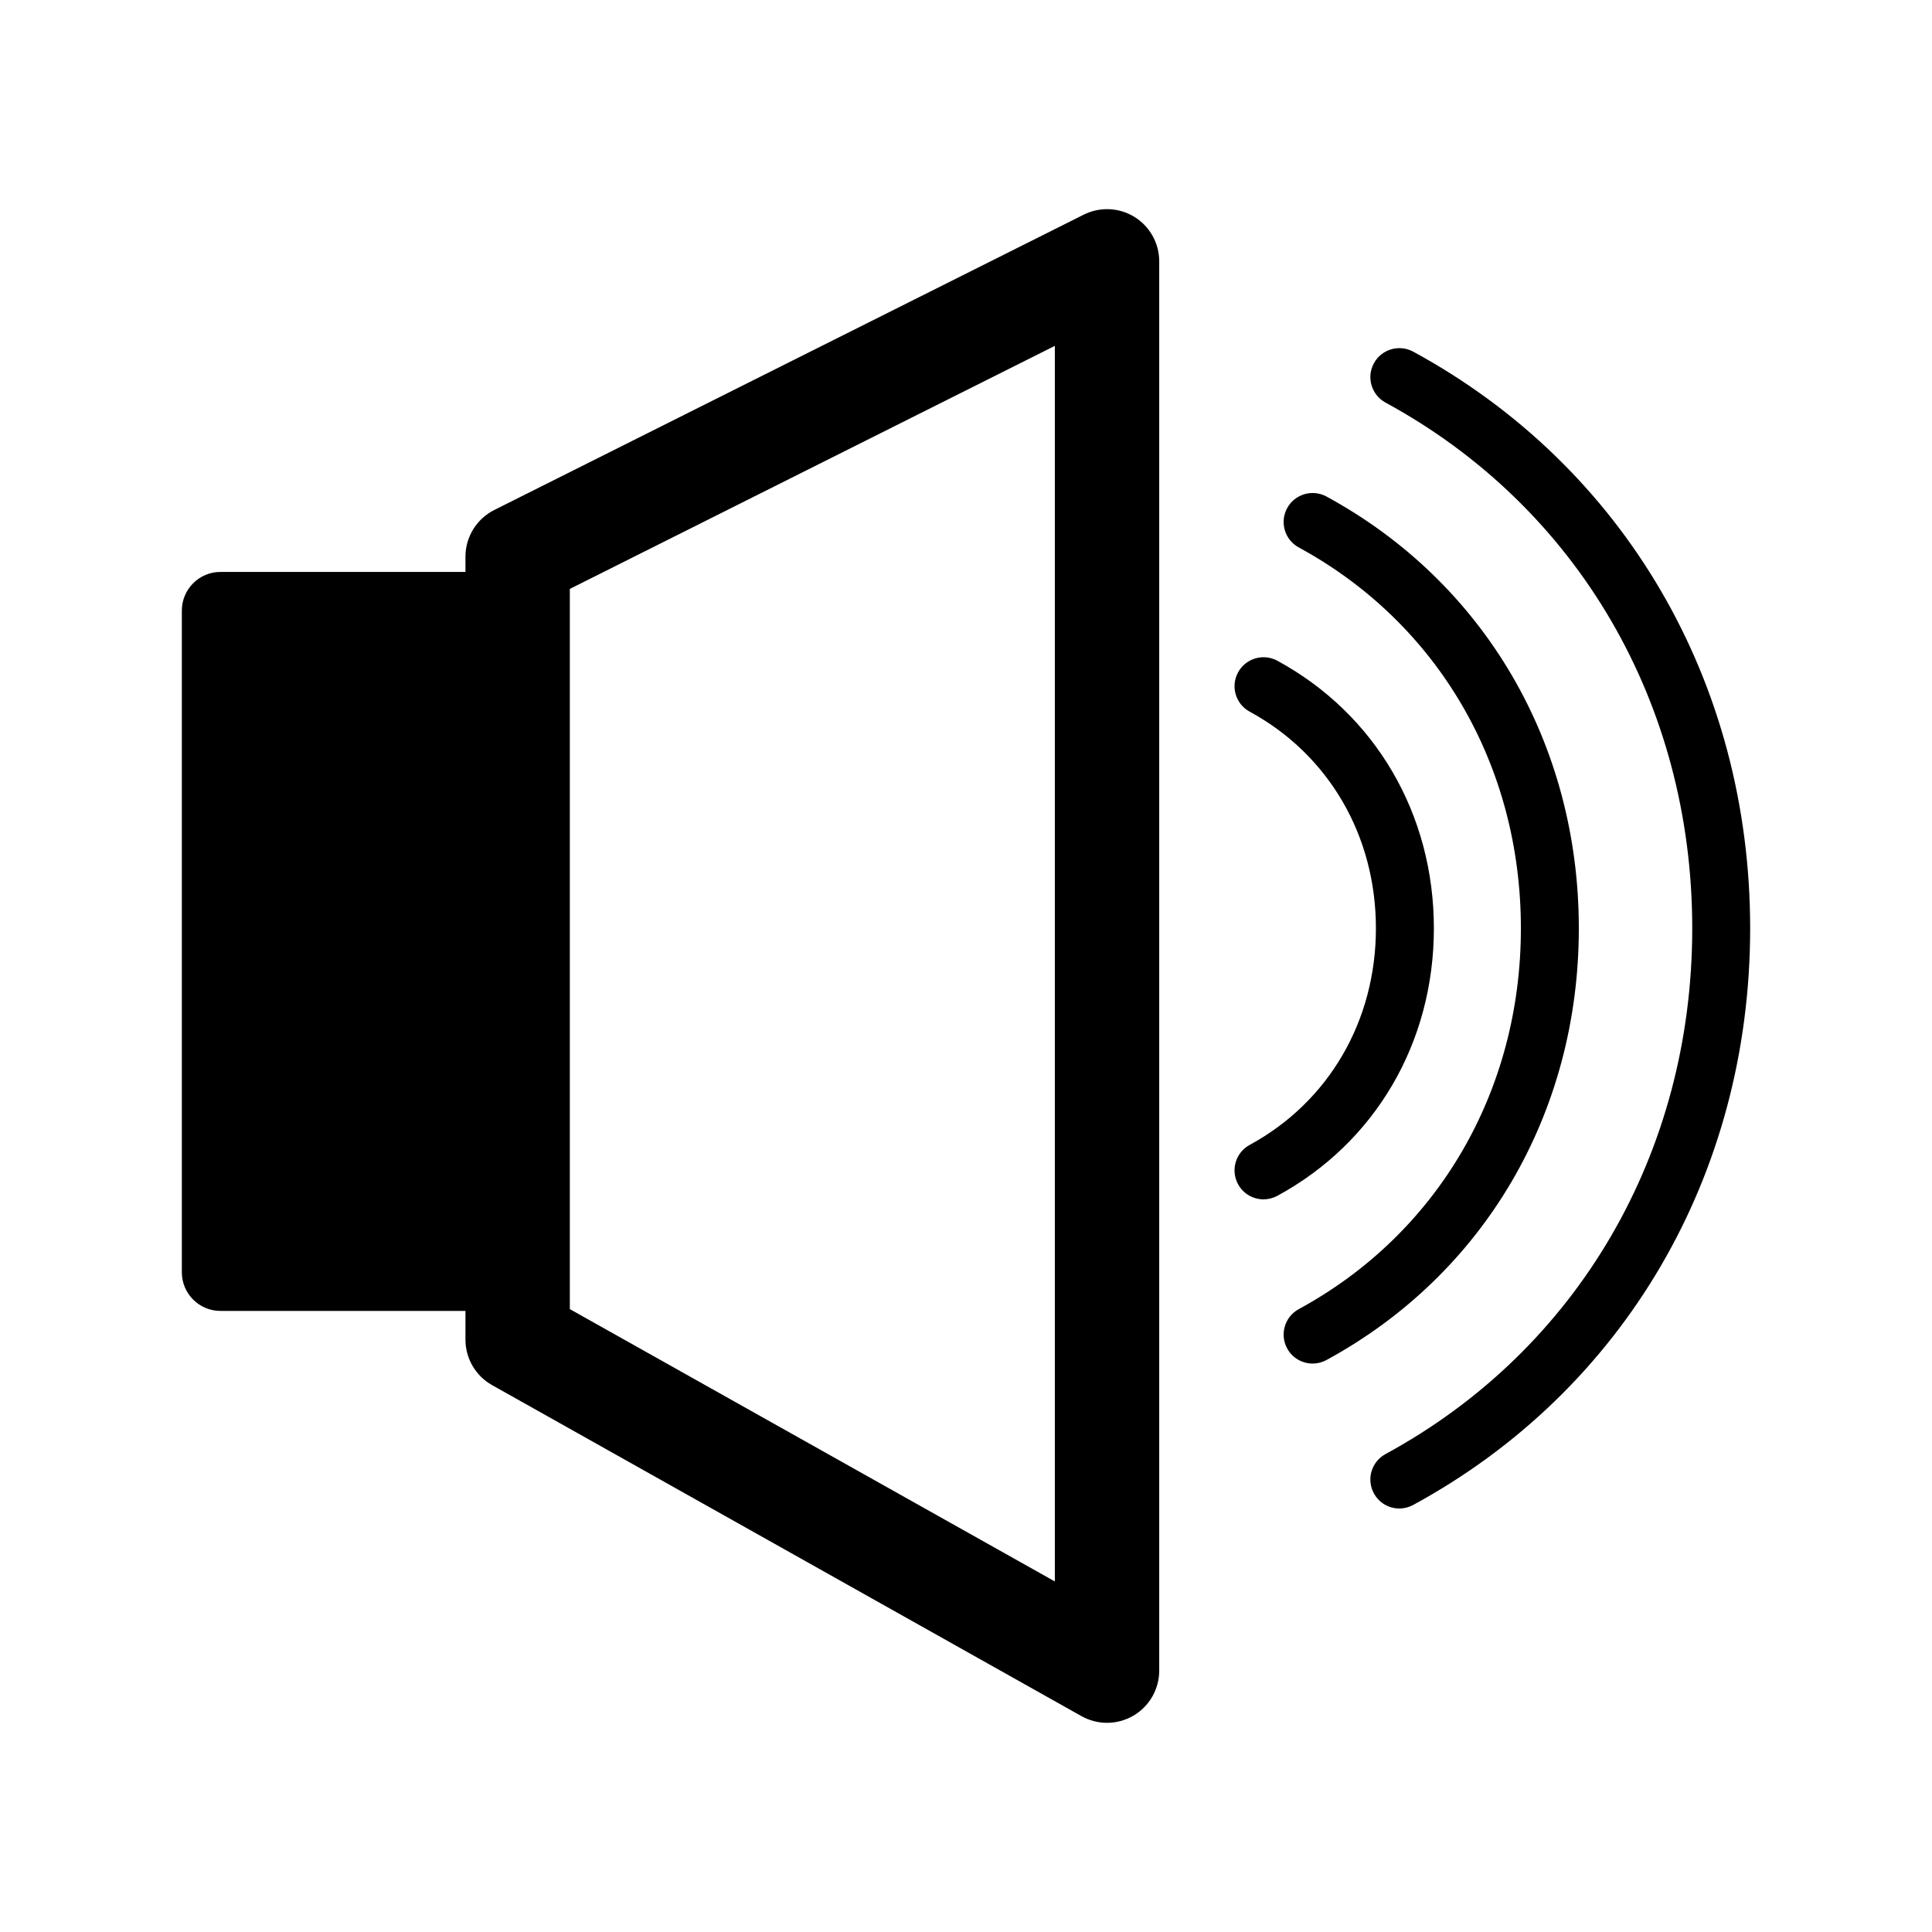 <?xml version="1.0" encoding="utf-8"?>
<!-- Generator: Adobe Illustrator 16.0.4, SVG Export Plug-In . SVG Version: 6.00 Build 0)  -->
<!DOCTYPE svg PUBLIC "-//W3C//DTD SVG 1.1//EN" "http://www.w3.org/Graphics/SVG/1.1/DTD/svg11.dtd">
<svg version="1.1" id="Capa_1" xmlns="http://www.w3.org/2000/svg" xmlns:xlink="http://www.w3.org/1999/xlink" x="0px" y="0px"
	 width="100px" height="100px" viewBox="0 0 100 100" enable-background="new 0 0 100 100" xml:space="preserve">
<g id="Layer_7">
	<path d="M58.719,11.227c-0.797-0.491-1.791-0.533-2.629-0.115L25.582,26.398c-0.914,0.459-1.49,1.395-1.49,2.416v0.789h-12.68
		c-1.104,0-2,0.896-2,2v34.25c0,1.104,0.896,2,2,2h12.68v1.486c0,0.977,0.527,1.877,1.379,2.355l30.505,17.133
		c0.412,0.23,0.867,0.346,1.322,0.346c0.473,0,0.943-0.124,1.365-0.369c0.828-0.484,1.338-1.373,1.338-2.332V13.527
		C60.002,12.591,59.516,11.719,58.719,11.227z M54.598,81.855L29.494,67.759V30.482l25.104-12.58V81.855z M66.115,61.896
		c-0.227,0.123-0.473,0.182-0.715,0.182c-0.531,0-1.047-0.283-1.318-0.784c-0.396-0.728-0.127-1.638,0.602-2.034
		c4.09-2.223,6.533-6.414,6.533-11.212s-2.443-8.989-6.533-11.212c-0.729-0.396-0.998-1.307-0.602-2.034
		c0.396-0.729,1.307-0.995,2.033-0.603c5.072,2.757,8.102,7.934,8.102,13.849S71.188,59.141,66.115,61.896z M68.656,70.396
		c-0.227,0.123-0.473,0.182-0.715,0.182c-0.531,0-1.047-0.283-1.318-0.784c-0.396-0.728-0.127-1.638,0.602-2.034
		c7.197-3.912,11.496-11.281,11.496-19.712s-4.299-15.8-11.496-19.712c-0.729-0.396-0.998-1.307-0.602-2.034
		c0.396-0.729,1.307-0.995,2.033-0.603c8.18,4.446,13.064,12.801,13.064,22.349S76.836,65.95,68.656,70.396z M90.588,48.049
		c0,12.754-6.521,23.912-17.443,29.848c-0.227,0.123-0.473,0.183-0.715,0.183c-0.531,0-1.047-0.283-1.318-0.784
		c-0.396-0.729-0.127-1.638,0.603-2.034c9.938-5.401,15.875-15.573,15.875-27.211s-5.937-21.811-15.875-27.213
		c-0.729-0.396-0.998-1.307-0.603-2.035c0.396-0.728,1.306-0.995,2.035-0.602C84.066,24.136,90.588,35.295,90.588,48.049z"/>
</g>
</svg>
